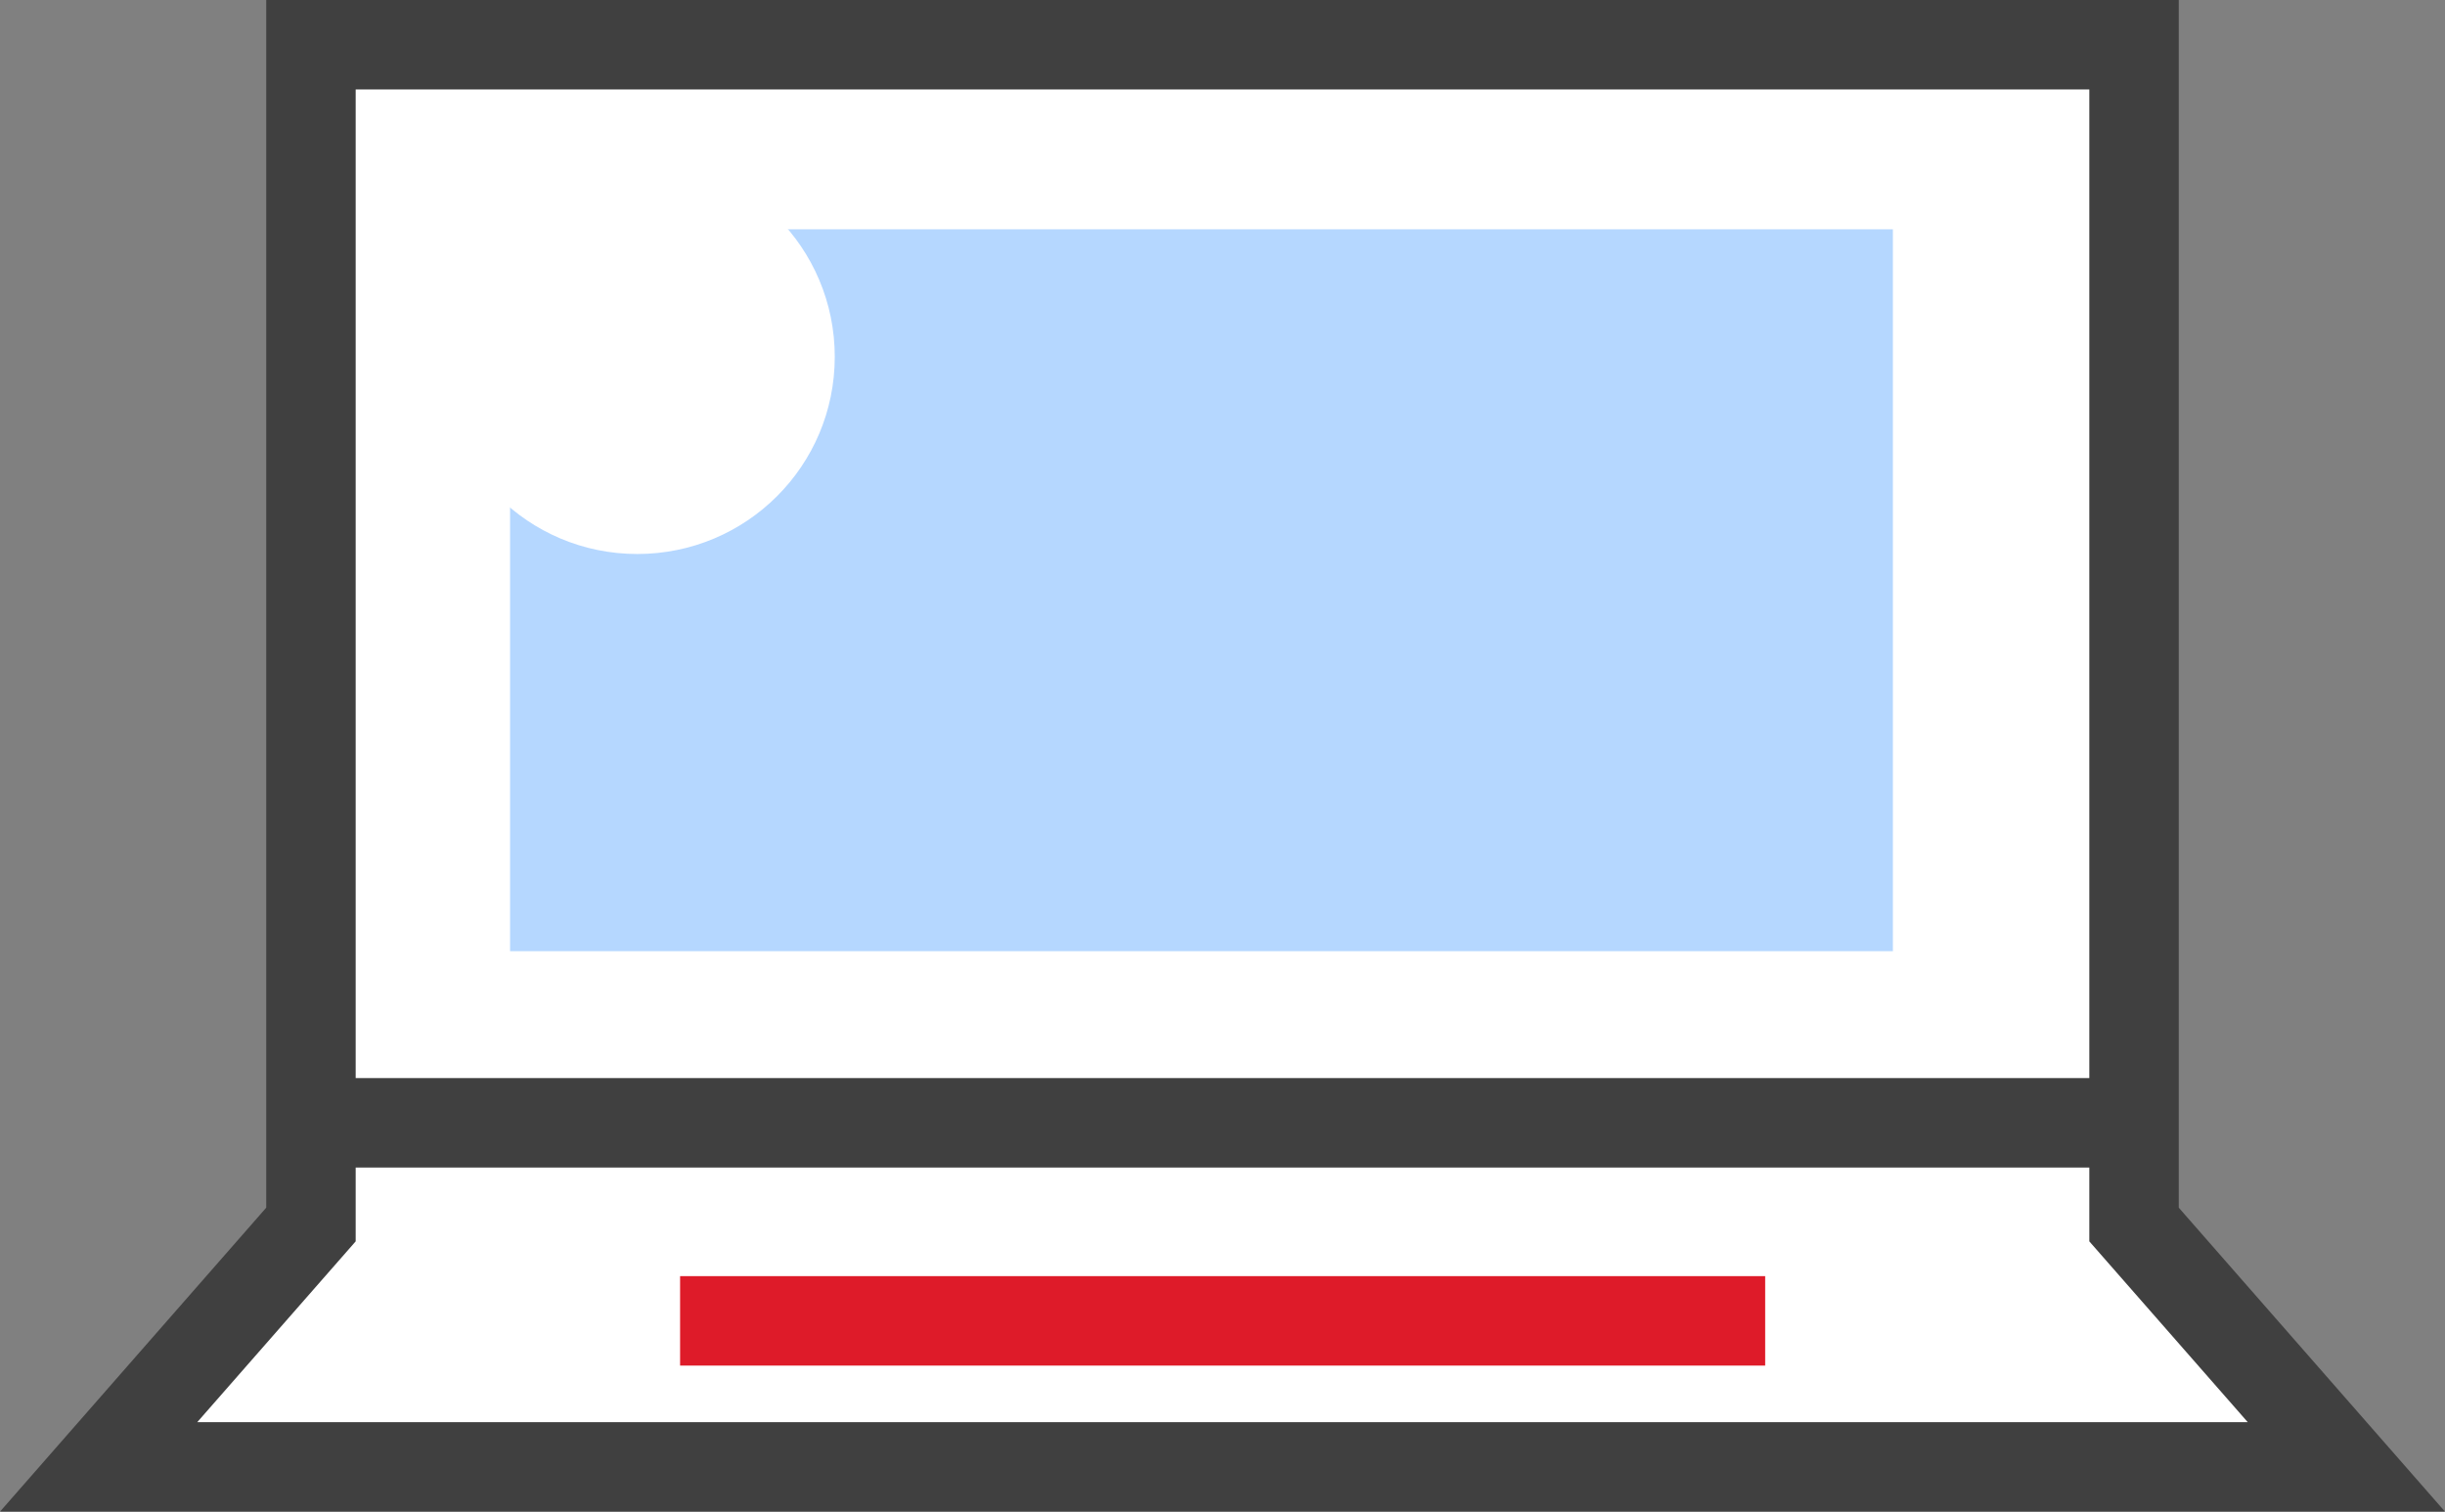 <?xml version="1.0" encoding="UTF-8"?><svg id="Layer_2" xmlns="http://www.w3.org/2000/svg" width="90.74" height="56.1" viewBox="0 0 90.74 56.1"><rect x="0" y="0" width="90.74" height="56.1" fill="#808080" stroke="none"/><defs><style>.cls-1{fill:#fff;}.cls-2{fill:#b5d7ff;}.cls-3{fill:#de1b29;}.cls-4{fill:#404040;}</style></defs><g id="Layer_1-2"><g><polygon class="cls-1" points="79.2 1.66 11.54 1.66 11.54 45.44 3.66 54.44 87.08 54.44 79.2 45.44 79.2 1.66"/><g><path class="cls-4" d="M90.74,56.1H0l9.88-11.28V0H80.86V44.82l9.88,11.28ZM7.32,52.78H83.42l-5.88-6.71V3.32H13.2V46.07l-5.88,6.71Z"/><rect class="cls-4" x="11.54" y="40.01" width="67.66" height="3.32"/><rect class="cls-3" x="25.24" y="47.36" width="40.27" height="3.32"/></g><rect class="cls-2" x="18.93" y="8.51" width="51.32" height="26.79"/><path class="cls-1" d="M16.33,13.24c0-4.05,3.28-7.33,7.32-7.33s7.33,3.28,7.33,7.33-3.28,7.32-7.33,7.32-7.32-3.28-7.32-7.32Z"/></g></g></svg>